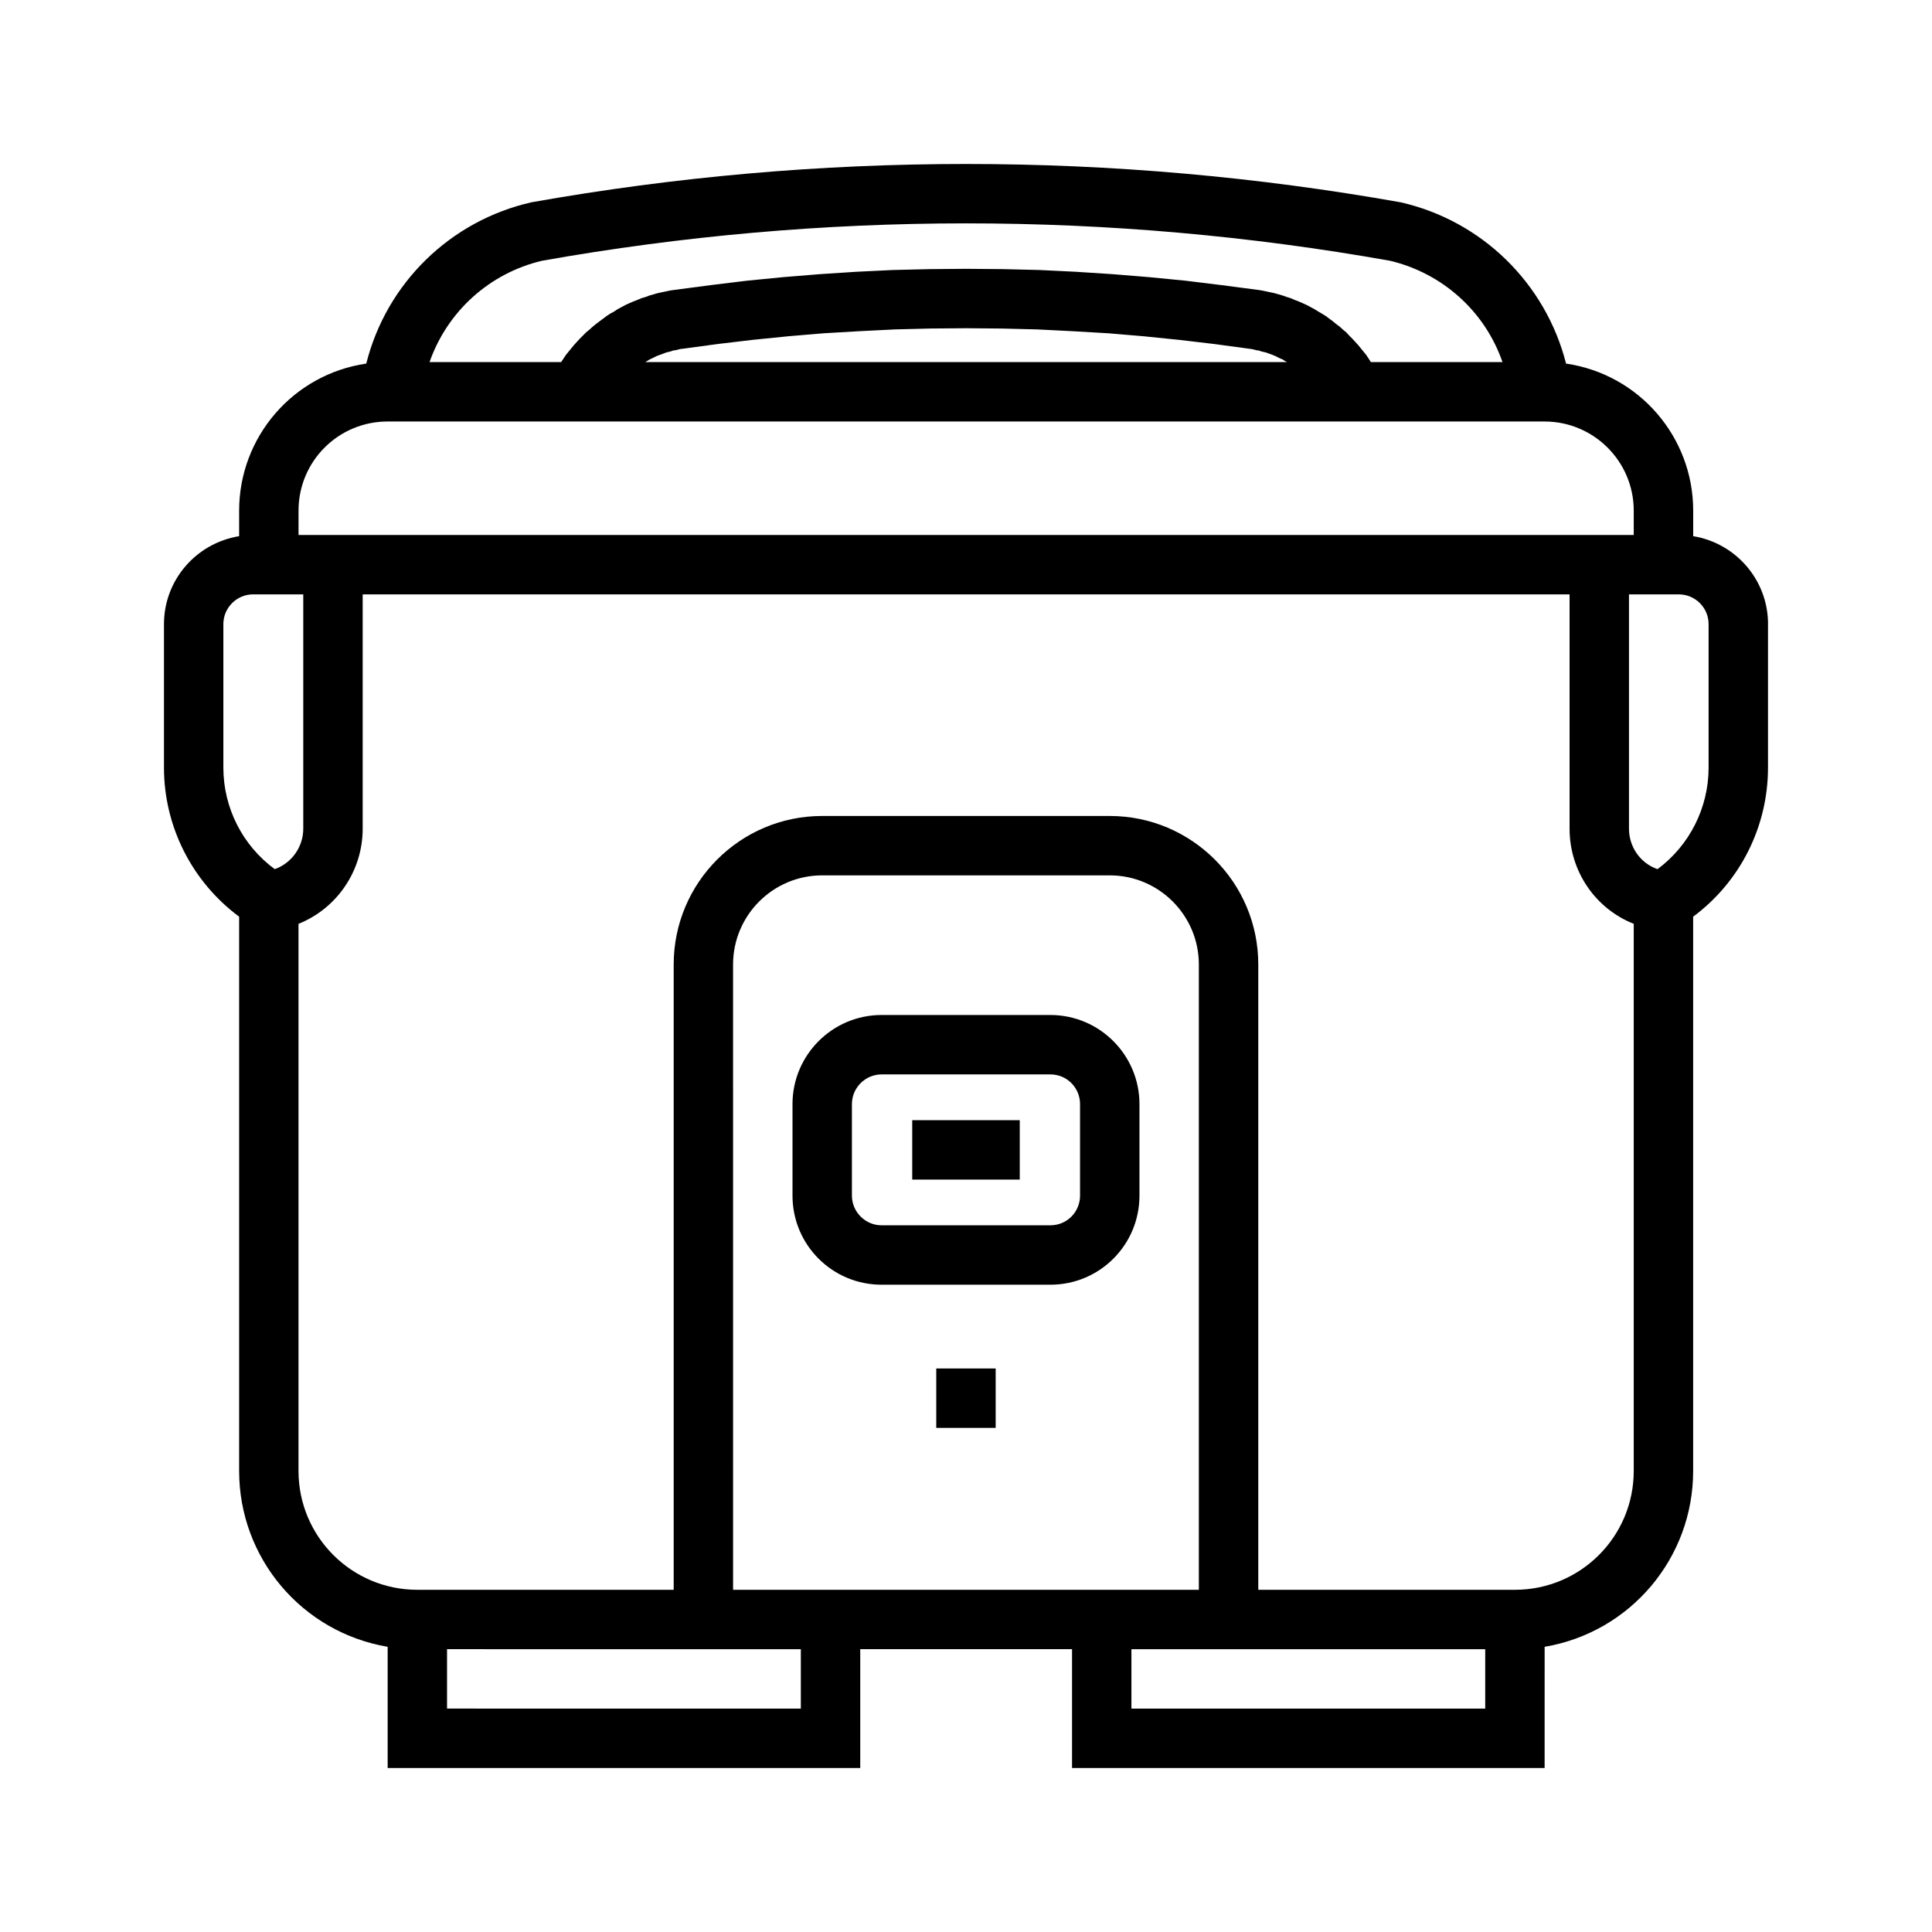 <?xml version="1.0" encoding="UTF-8"?>
<!-- Uploaded to: ICON Repo, www.svgrepo.com, Generator: ICON Repo Mixer Tools -->
<svg fill="#000000" width="800px" height="800px" version="1.1" viewBox="144 144 512 512" xmlns="http://www.w3.org/2000/svg">
 <g>
  <path d="m612.54 309.39v38.023c0 15.586-7.32 30.23-19.836 39.516v146.89c0 23.066-16.609 42.746-39.359 46.602l-0.004 32.117h-125.24v-31.488h-56.129v31.488h-125.24v-32.117c-22.75-3.856-39.359-23.539-39.359-46.602v-146.89c-12.516-9.289-19.918-23.93-19.918-39.516v-38.023c0-11.57 8.422-21.41 19.918-23.301v-6.769c0-19.523 14.328-36.133 33.691-38.965 5.352-21.332 22.277-37.863 43.77-42.746 76.203-13.539 154.13-13.539 230.34 0 21.492 4.879 38.414 21.41 43.848 42.746 19.363 2.832 33.691 19.445 33.691 38.965v6.769c11.422 1.891 19.836 11.73 19.836 23.301zm-15.742 38.023v-38.023c0-4.328-3.543-7.871-7.871-7.871h-13.227v62.109c0 4.801 2.992 9.133 7.559 10.707 8.5-6.297 13.539-16.297 13.539-26.922zm-19.84 186.41v-145c-10.32-4.094-17.004-14.09-17.004-25.191v-62.109h-319.84v62.109c0 11.098-6.769 21.098-17.004 25.191v145c0 17.398 14.09 31.488 31.488 31.488h67.938v-165.71c0-21.727 17.633-39.359 39.359-39.359h76.203c21.734 0 39.359 17.633 39.359 39.359v165.71h68.023c17.387 0 31.477-14.094 31.477-31.488zm0-248.05v-6.453c0-13.066-10.637-23.617-23.617-23.617l-306.61-0.004c-13.066 0-23.617 10.547-23.617 23.617v6.453zm-69.668-45.816h34.883c-4.652-13.461-15.91-23.539-29.758-26.844-74.312-13.227-150.43-13.227-224.83 0-13.855 3.305-25.031 13.383-29.75 26.844h34.875l1.258-1.891 2.121-2.602 0.797-0.867 0.789-0.867 0.797-0.789 0.859-0.867 0.867-0.707 0.867-0.789 0.859-0.707 2.836-2.121 0.945-0.629 1.023-0.551 0.945-0.629 2.047-1.102 1.023-0.473 1.102-0.473 1.031-0.395 1.102-0.473 1.102-0.316 1.023-0.395 1.109-0.316 1.102-0.316 1.102-0.234 1.074-0.227 1.102-0.234 1.109-0.156 9.523-1.258 9.676-1.18 9.605-0.945 9.684-0.789 9.68-0.633 9.684-0.473 9.762-0.234 9.684-0.082 9.762 0.078 9.676 0.234 9.684 0.473 9.684 0.629 9.676 0.789 9.684 0.945 9.605 1.18 9.605 1.258 1.023 0.156 1.109 0.234 2.203 0.469 1.109 0.316 1.102 0.316 1.102 0.395 1.031 0.316 1.102 0.473 1.023 0.395 1.102 0.473 1.023 0.473 1.031 0.551 1.023 0.551 1.023 0.629 0.945 0.551 1.023 0.629 1.891 1.414 0.859 0.707 0.945 0.707 0.867 0.789 0.859 0.707 0.797 0.867 0.789 0.789 0.797 0.867 0.789 0.867 2.121 2.602 0.629 0.945zm30.309 356.84v-15.742l-93.758-0.004v15.742zm-222.62-356.84h170.11l-0.629-0.316-0.551-0.395-0.629-0.234-1.258-0.633-0.543-0.234-1.887-0.703-0.629-0.156-0.707-0.156-0.629-0.234-0.629-0.078-1.258-0.312-0.629-0.078-9.289-1.258-9.367-1.102-9.387-0.957-9.367-0.789-9.445-0.551-9.371-0.473-9.445-0.234-9.445-0.082-9.445 0.078-9.359 0.234-9.445 0.473-9.445 0.551-9.359 0.789-9.367 0.945-9.289 1.102-9.297 1.258-0.707 0.078-1.258 0.312-0.621 0.078-0.629 0.234-1.258 0.312-2.516 0.938-1.258 0.633-0.543 0.234-0.629 0.395zm146.73 325.35v-165.71c0-12.988-10.547-23.617-23.617-23.617h-76.203c-13.066 0-23.617 10.629-23.617 23.617l0.004 165.71zm-105.48 31.488v-15.742l-93.758-0.004v15.742zm-131.86-233.17v-62.109h-13.305c-4.328 0-7.871 3.543-7.871 7.871v38.023c0 10.629 5.047 20.625 13.617 26.922 4.488-1.574 7.559-5.902 7.559-10.707z"/>
  <path d="m445.97 436.6v24.246c0 13.066-10.547 23.617-23.617 23.617h-44.715c-13.066 0-23.617-10.547-23.617-23.617v-24.246c0-12.988 10.547-23.617 23.617-23.617h44.715c13.066 0.004 23.617 10.629 23.617 23.617zm-15.746 24.246v-24.246c0-4.328-3.457-7.871-7.871-7.871h-44.715c-4.328 0-7.871 3.543-7.871 7.871v24.246c0 4.328 3.543 7.871 7.871 7.871h44.715c4.406 0.004 7.871-3.539 7.871-7.871z"/>
  <path d="m385.75 440.86h28.496v15.742h-28.496z"/>
  <path d="m392.12 506.66h15.742v15.742h-15.742z"/>
 </g>
</svg>